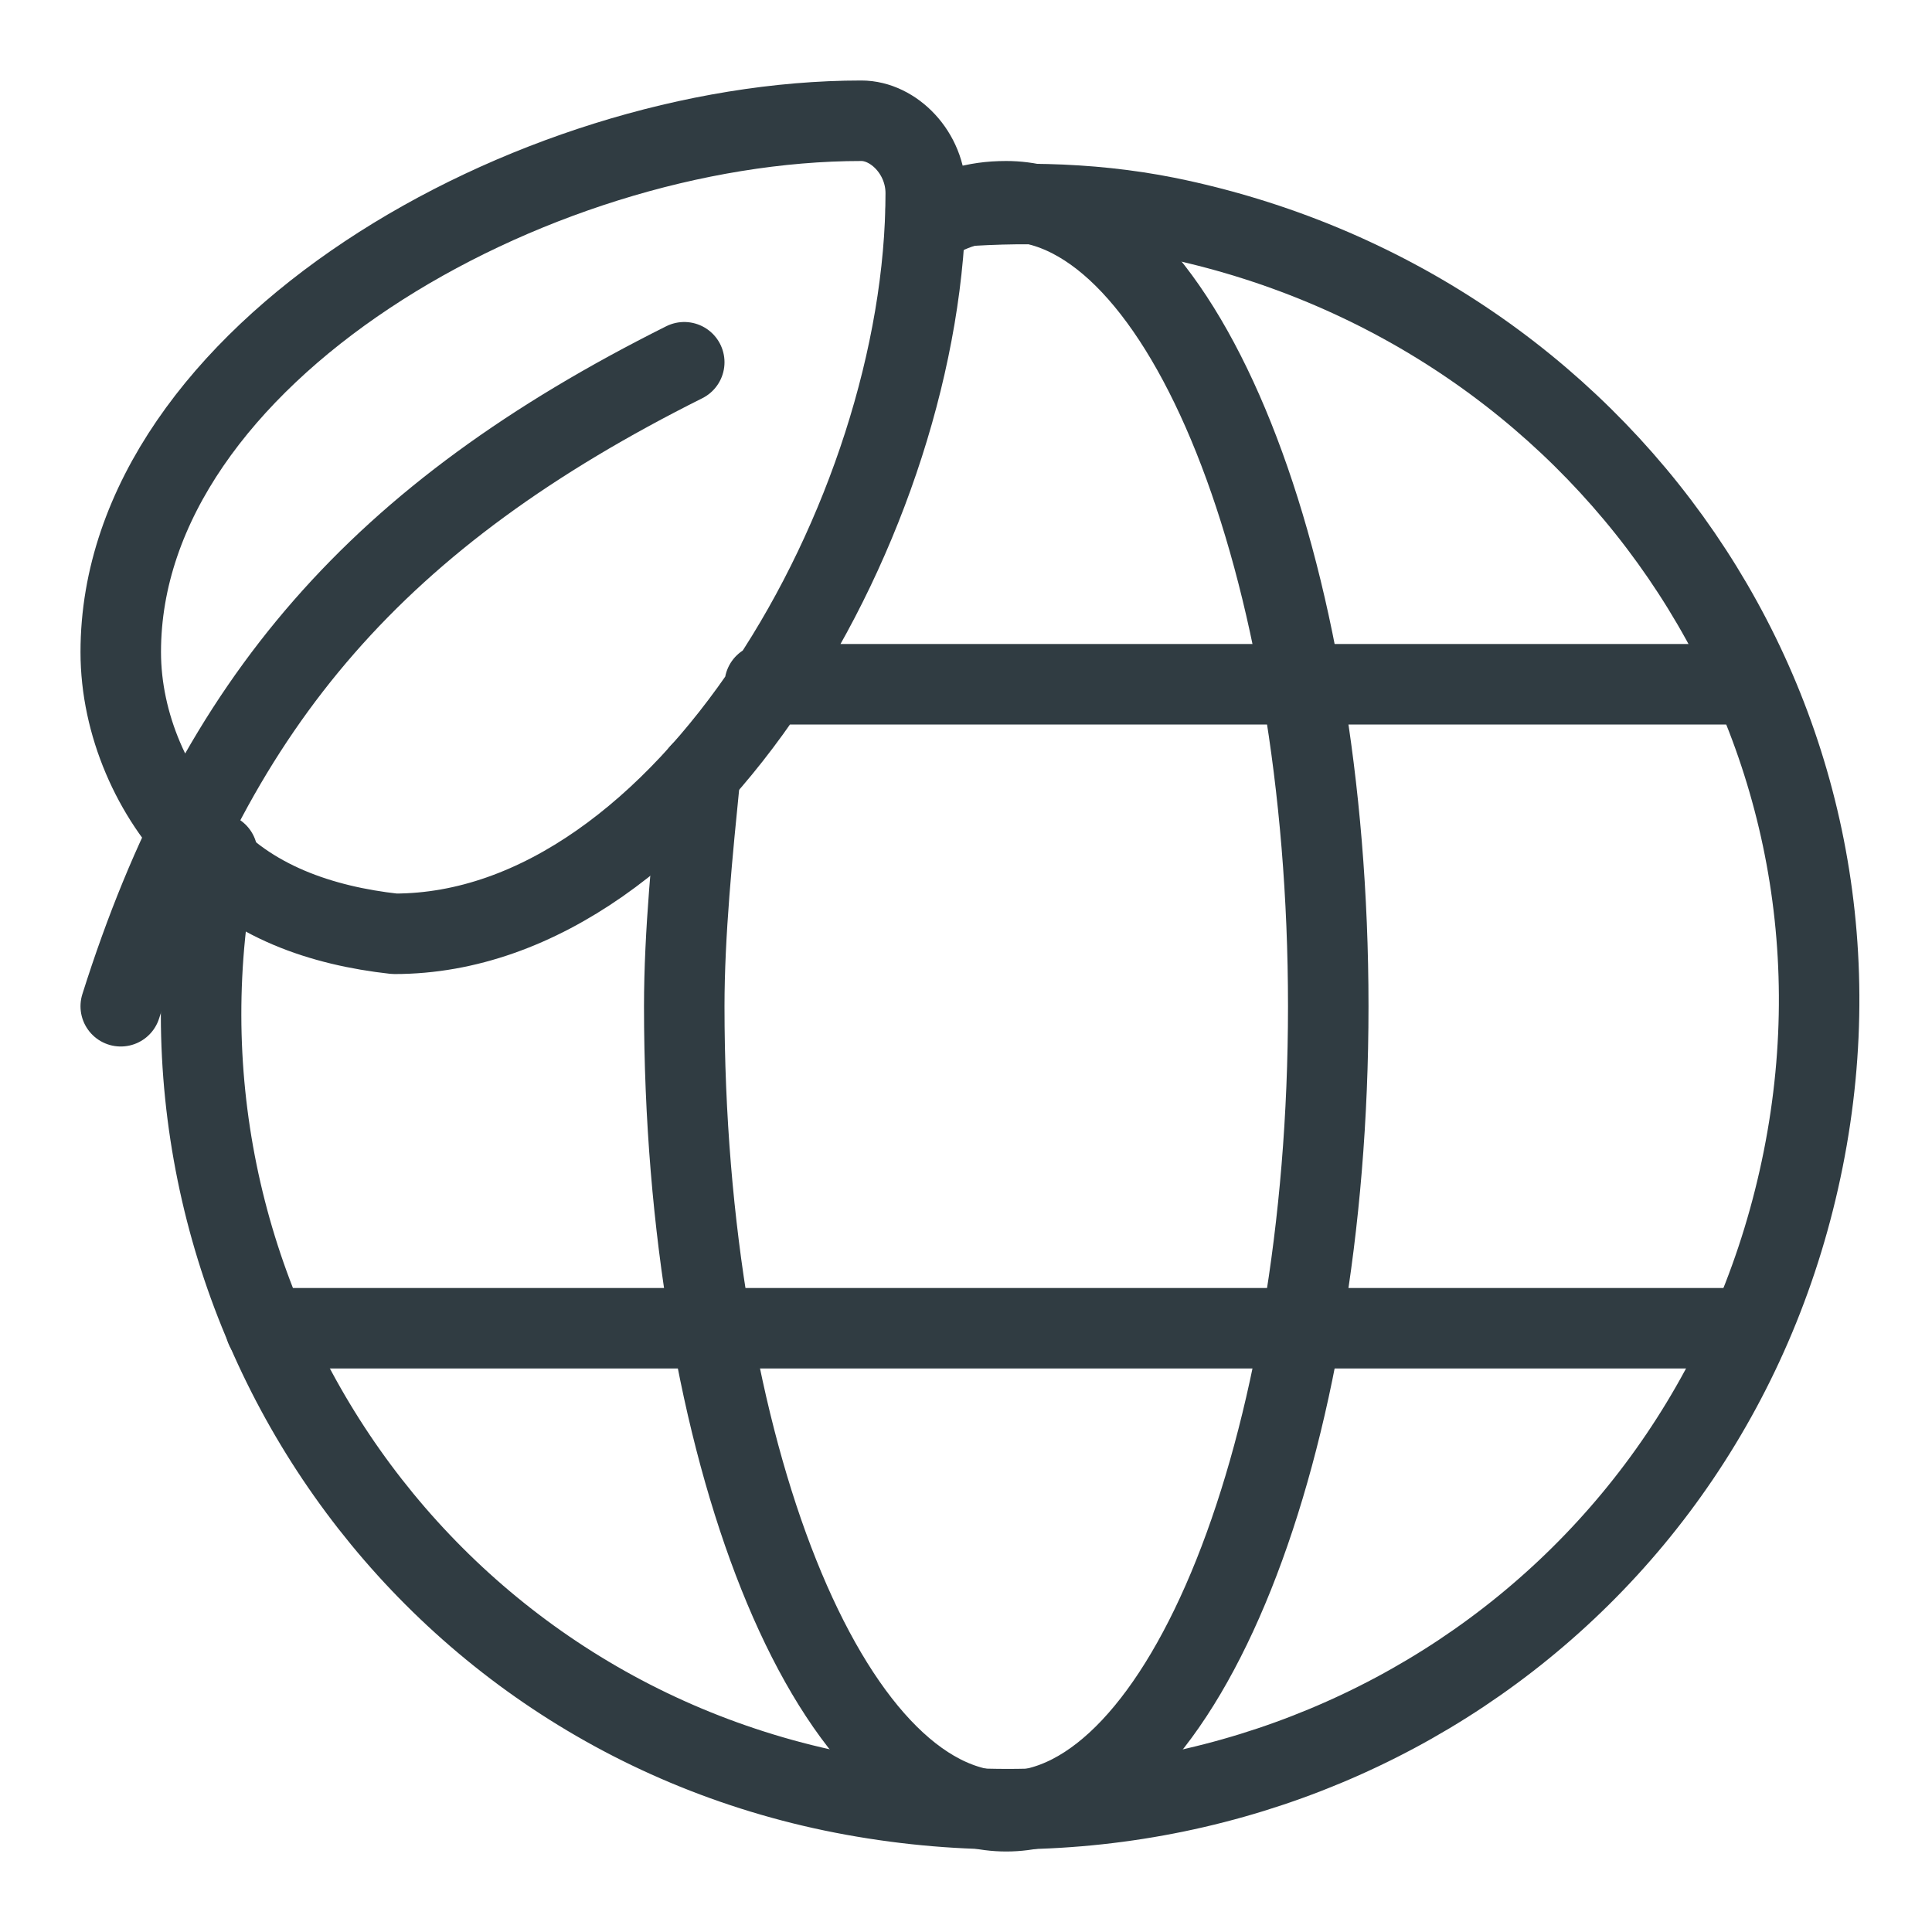 <svg xmlns="http://www.w3.org/2000/svg" viewBox="0 0 24 24" id="eco"><path fill="none" stroke="#303c42" stroke-linecap="round" stroke-linejoin="round" d="M2.7 10.6C1.6 16 5.1 21.3 10.6 22.3s10.7-2.4 11.8-7.9-2.5-10.6-7.9-11.7c-1-.2-2-.2-3-.1"></path><path fill="none" stroke="#303c42" stroke-linecap="round" stroke-linejoin="round" d="M8.7 9.6c-.1 1-.2 2-.2 2.9 0 5.5 1.8 10 4 10s4-4.5 4-10-1.8-10-4-10c-.4 0-.7.1-1 .3"></path><path fill="none" stroke="#303c42" stroke-linecap="round" stroke-linejoin="round" d="M10.7 1.5c-4.1 0-9.2 2.9-9.2 6.6 0 .9.4 1.8 1 2.4.6.7 1.5 1 2.4 1.1 3.6 0 6.6-5.2 6.6-9.2 0-.5-.4-.9-.8-.9zm-2.2 3c-3.8 1.9-5.8 4.2-7 8M9.5 8.5h12.2M3.3 16.5h18.4"></path></svg>